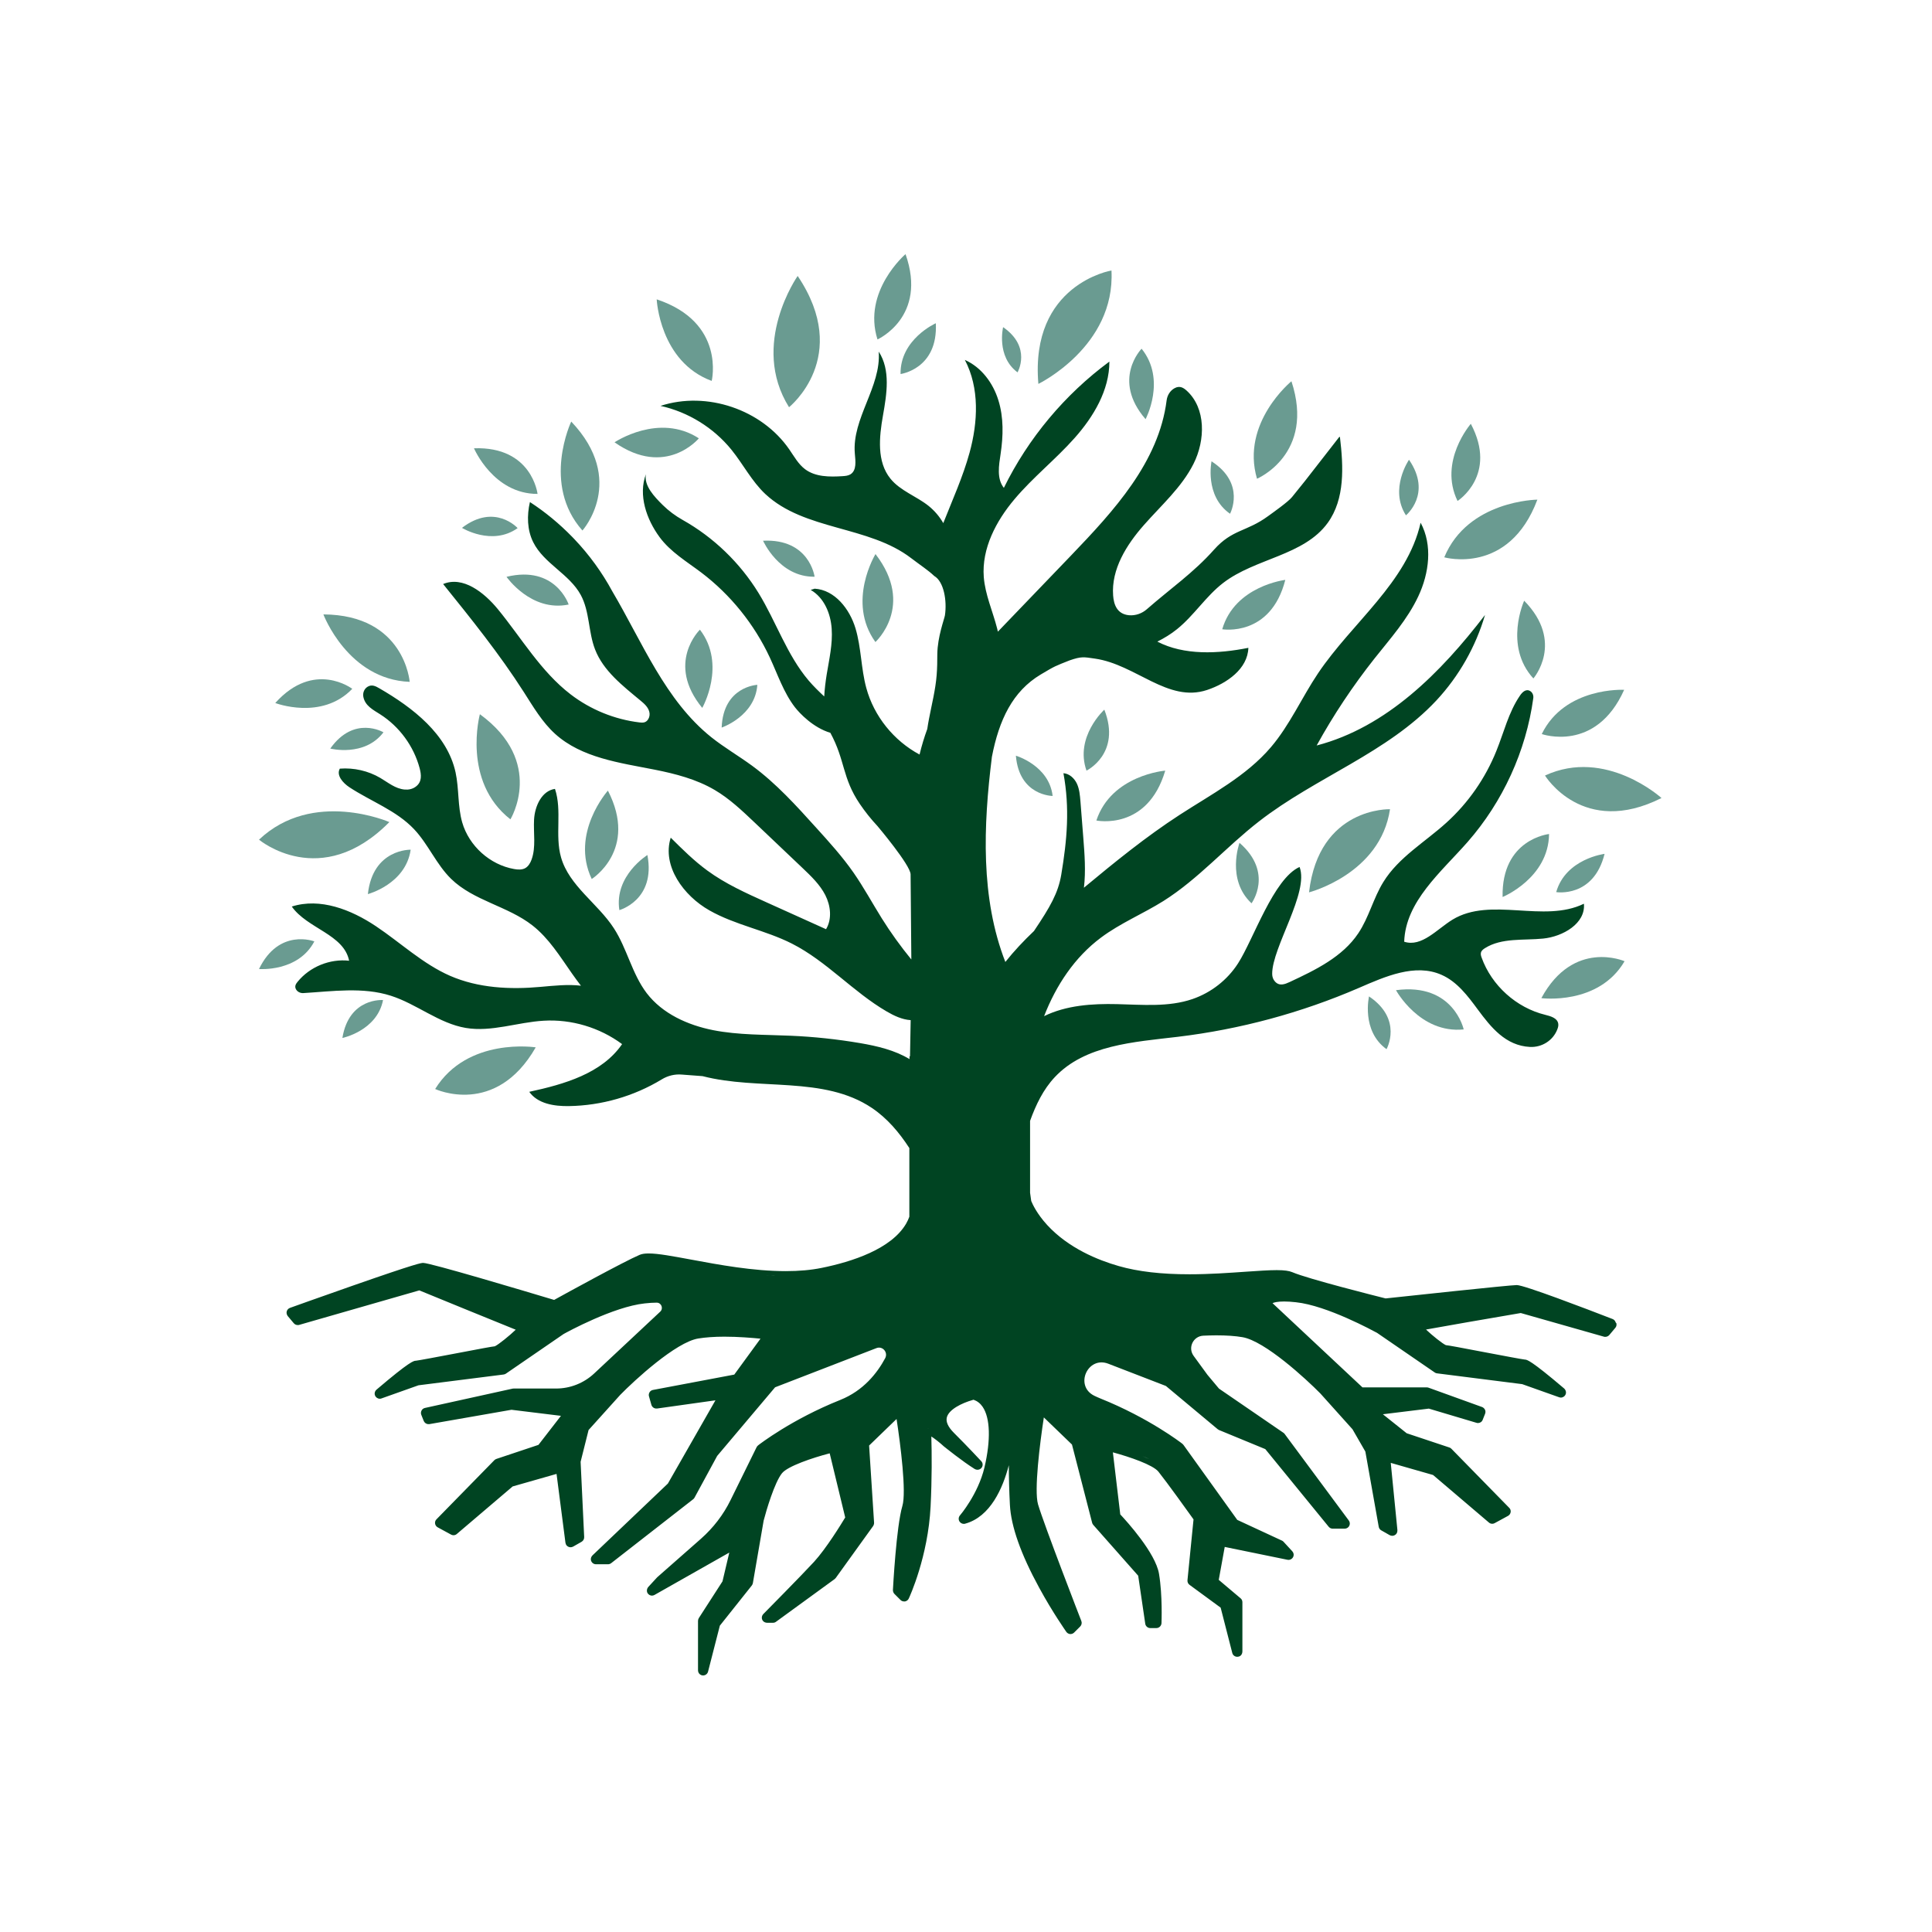<svg width="560" height="560" viewBox="0 0 560 560" fill="none" xmlns="http://www.w3.org/2000/svg">
<g clip-path="url(#clip0_2_57)">
<path d="M468.316 383.33C468.196 382.873 467.859 382.488 467.403 382.319C459.779 379.361 441.789 372.483 439.649 372.483C437.508 372.483 406.388 375.85 401.626 376.355C399.125 375.73 379.043 370.679 374.594 368.755C373.632 368.346 372.237 368.154 370.072 368.154C367.715 368.154 364.661 368.37 361.126 368.611C356.219 368.948 350.688 369.357 344.796 369.357C336.619 369.357 329.909 368.587 324.281 366.976C318.22 365.244 309.707 361.781 303.55 355.095C300.568 351.848 299.293 349.058 298.908 348.12C298.788 347.327 298.692 346.509 298.572 345.715V324.888C300.255 320.246 302.371 315.797 305.738 312.214C314.493 302.882 328.682 302.041 341.381 300.525C359.442 298.361 377.167 293.575 393.858 286.36C401.506 283.041 410.188 279.169 417.835 282.56C422.333 284.532 425.435 288.669 428.345 292.613C432.145 297.736 436.378 303.099 443.473 303.46C446.936 303.628 450.183 301.584 451.409 298.337C451.626 297.784 451.77 297.207 451.65 296.629C451.337 295.066 449.437 294.537 447.898 294.152C439.529 292.108 432.362 285.663 429.452 277.558C429.283 277.101 429.139 276.596 429.259 276.115C429.404 275.537 429.933 275.129 430.438 274.816C435.32 271.762 441.573 272.627 447.297 272.05C453.021 271.473 459.634 267.673 459.105 261.949C447.441 267.649 432.097 259.809 421.01 266.567C416.465 269.357 412.112 274.6 407.013 272.964C407.398 261.276 417.667 252.834 425.387 244.056C435.608 232.392 442.342 217.697 444.435 202.329C444.531 201.56 444.218 200.742 443.569 200.333C442.342 199.539 441.236 200.622 440.563 201.632C437.268 206.442 435.921 212.262 433.733 217.649C430.558 225.562 425.58 232.728 419.254 238.452C413.025 244.104 405.378 248.505 400.976 255.648C398.066 260.338 396.792 265.917 393.713 270.511C389.144 277.365 381.279 281.165 373.8 284.652C372.453 285.278 370.842 285.927 369.567 284.508C369.014 283.907 368.749 283.113 368.749 282.296C368.701 274.6 379.524 258.678 376.686 251.295C369.158 254.662 363.314 272.291 358.865 279.217C355.786 284.027 351.049 287.731 345.637 289.583C338.687 291.964 331.111 291.218 323.752 291.05C316.561 290.881 309.057 291.386 302.636 294.537C306.099 285.614 311.51 277.437 319.134 271.762C324.738 267.577 331.28 264.883 337.196 261.18C347.393 254.758 355.426 245.451 364.95 238.068C381.376 225.297 402.155 218.226 416.344 203.027C422.886 196.004 427.744 187.442 430.438 178.255C417.667 194.898 401.938 210.795 381.64 216.086C386.498 207.26 392.126 198.818 398.379 190.906C402.973 185.109 407.975 179.53 411.101 172.844C414.252 166.158 415.286 158.005 411.775 151.512C407.855 168.852 391.934 180.42 382.025 195.186C377.311 202.209 373.872 210.121 368.389 216.567C361.222 224.984 351.145 230.203 341.886 236.216C332.145 242.541 323.127 249.876 314.18 257.308C314.757 252.474 314.372 247.543 313.988 242.661C313.723 239.198 313.434 235.735 313.17 232.272C313.026 230.54 312.881 228.76 312.16 227.173C311.414 225.586 309.971 224.239 308.24 224.119C310.116 234.268 309.298 243.431 307.614 253.508C306.724 258.823 304.44 262.815 299.702 269.862C296.72 272.7 293.906 275.682 291.405 278.832C284.19 260.314 285.007 239.414 287.509 219.357C289.577 208.678 293.497 200.381 301.674 195.499C305.907 192.974 305.811 193.094 310.043 191.411C313.458 190.232 314.108 190.425 317.403 190.906C329.235 192.613 338.519 203.772 349.87 199.996C355.642 198.072 361.655 193.864 361.847 187.779C353.045 189.535 343.184 189.992 335.464 185.975C337.46 184.965 339.384 183.811 341.164 182.368C346.094 178.4 349.533 172.82 354.536 168.972C363.867 161.781 377.961 161.084 384.863 151.536C389.865 144.609 389.408 135.254 388.398 126.764L388.254 126.572C384.935 130.853 381.592 135.11 378.273 139.39C377.215 140.737 375.556 142.733 374.497 144.08C373.439 145.427 368.87 148.65 367.547 149.612C361.27 154.205 357.205 153.363 351.89 159.328C345.95 166.014 339.192 170.655 332.434 176.572C331.015 177.822 329.139 178.496 327.239 178.327C323.752 177.991 322.838 175.201 322.646 172.628C322.068 165.004 326.518 157.909 331.568 152.185C336.619 146.437 342.511 141.266 345.95 134.436C349.389 127.606 349.606 118.323 343.93 113.2C343.04 112.406 341.958 111.685 340.443 112.527C339.168 113.224 338.35 114.571 338.158 116.014C335.897 133.955 322.862 148.072 310.428 161.035C303.357 168.395 296.311 175.754 289.24 183.089C289.168 182.777 289.096 182.464 289.024 182.151C287.749 177.173 285.56 172.387 285.152 167.264C284.526 158.991 288.711 151.031 294.05 144.705C299.389 138.356 305.979 133.161 311.486 126.957C316.994 120.752 321.563 113.104 321.563 104.807C308.648 114.33 298.042 127.005 290.972 141.411C288.855 138.741 289.529 134.917 290.034 131.55C290.803 126.379 290.948 121.016 289.384 116.014C287.845 111.011 284.454 106.442 279.668 104.326C283.949 112.454 283.468 122.339 281.039 131.189C279.115 138.212 276.085 144.85 273.415 151.632C272.333 149.732 270.89 148.048 269.206 146.678C265.647 143.816 260.981 142.3 258.095 138.741C254.103 133.811 254.825 126.692 255.931 120.439C257.037 114.186 258.168 107.236 254.704 101.921C255.45 112.118 246.888 121.305 247.778 131.478C247.97 133.642 248.355 136.336 246.503 137.49C245.83 137.899 244.988 137.971 244.194 138.02C240.443 138.26 236.354 138.26 233.348 135.999C231.4 134.532 230.197 132.32 228.802 130.3C220.818 118.683 204.849 113.272 191.453 117.649C199.437 119.405 206.797 123.95 211.967 130.3C215.383 134.508 217.884 139.487 221.828 143.19C233.228 153.844 251.77 152.305 264.132 161.805C266.681 163.753 269.086 165.316 270.794 166.952C273.584 168.563 274.522 174.119 273.896 178.351C273.728 179.41 271.756 184.532 271.684 189.559C271.684 191.627 271.66 193.695 271.491 195.716C271.155 199.972 270.072 204.157 269.279 208.342C269.086 209.328 268.918 210.314 268.774 211.3C267.884 213.729 267.138 216.206 266.537 218.707C259.081 214.715 253.309 207.596 251.097 199.395C249.558 193.743 249.654 187.731 247.97 182.127C246.287 176.524 241.982 170.992 236.138 170.631L234.983 170.992C238.855 173.205 240.779 177.822 241.068 182.248C241.381 186.673 240.346 191.074 239.625 195.475C239.288 197.591 239.024 199.732 238.903 201.872C237.34 200.405 235.801 198.914 234.406 197.279C228.081 189.823 224.979 180.227 219.88 171.906C214.493 163.128 206.845 155.744 197.85 150.694C195.758 149.515 193.81 148.072 192.102 146.389C189.673 143.984 186.595 140.785 187.22 137.442C184.959 143.503 187.364 150.502 191.188 155.696C194.339 159.977 199.053 162.767 203.285 165.966C211.751 172.387 218.629 180.925 223.127 190.569C225.411 195.475 227.119 200.718 230.414 204.999C231.737 206.706 235.681 210.915 240.683 212.406C245.036 220.439 244.074 225.417 249.197 232.993C250.736 235.254 252.444 237.418 254.32 239.414C254.32 239.414 263.915 250.766 263.94 253.436C264.012 261.661 264.084 269.886 264.156 278.111C261.054 274.311 258.168 270.319 255.57 266.158C252.828 261.757 250.351 257.187 247.393 252.93C244.17 248.313 240.395 244.128 236.619 239.968C230.823 233.546 224.979 227.077 218.004 221.954C214.132 219.116 209.947 216.687 206.195 213.705C192.824 203.027 186.234 186.24 177.48 171.401C174.498 165.894 170.794 160.795 166.465 156.249C166.248 156.033 166.056 155.817 165.84 155.6C162.136 151.8 158.047 148.409 153.598 145.523C152.708 149.395 152.78 153.604 154.56 157.163C157.639 163.344 165.046 166.375 168.341 172.459C170.938 177.269 170.505 183.137 172.477 188.236C174.882 194.465 180.486 198.77 185.633 203.051C186.715 203.941 187.845 204.927 188.206 206.322C188.398 207.067 188.278 207.885 187.845 208.534C187.172 209.568 186.234 209.496 185.368 209.4C178.153 208.534 171.179 205.696 165.407 201.271C156.773 194.657 151.169 184.941 144.267 176.524C140.298 171.714 134.19 166.88 128.442 169.285C136.619 179.434 144.796 189.583 151.818 200.574C154.56 204.855 157.158 209.328 160.933 212.743C168.605 219.669 179.596 221.088 189.721 223.084C195.782 224.287 201.842 225.85 207.157 228.977C211.462 231.502 215.118 234.989 218.75 238.428C223.367 242.805 227.985 247.207 232.602 251.584C235.104 253.965 237.653 256.394 239.216 259.448C240.779 262.526 241.212 266.398 239.433 269.333C233.685 266.735 227.913 264.138 222.165 261.54C216.248 258.871 210.26 256.177 205.017 252.329C201.169 249.515 197.778 246.148 194.411 242.805C191.838 251.031 198.139 259.64 205.618 263.873C213.098 268.13 221.876 269.621 229.548 273.517C239.601 278.616 247.249 287.49 256.989 293.166C259.13 294.417 261.462 295.523 263.94 295.691C263.94 295.691 263.94 295.691 263.964 295.691C263.891 299.179 263.819 302.69 263.771 306.177H263.627V306.995C259.442 304.422 254.247 303.195 249.317 302.353C242.655 301.223 235.945 300.501 229.211 300.213C221.684 299.876 214.108 300.044 206.725 298.601C199.341 297.134 192.006 293.84 187.436 287.851C183.18 282.247 181.761 274.96 177.937 269.068C173.247 261.829 164.974 256.778 162.617 248.505C160.789 242.084 162.978 234.989 160.861 228.664C157.013 229.217 155.017 233.666 154.801 237.563C154.584 241.459 155.402 245.499 154.079 249.155C153.718 250.141 153.165 251.103 152.251 251.632C151.289 252.161 150.111 252.089 149.029 251.896C142.03 250.67 135.945 245.21 133.973 238.38C132.627 233.69 133.083 228.64 132.049 223.878C129.644 212.839 119.712 205.143 109.923 199.491C108.889 198.89 107.759 198.289 106.508 199.083C105.522 199.708 105.089 200.91 105.33 202.041C105.859 204.614 108.192 205.768 110.188 207.043C115.767 210.602 119.928 216.278 121.636 222.676C122.117 224.527 122.405 226.644 120.481 228.039C119.567 228.712 118.437 228.953 117.307 228.856C114.565 228.616 112.497 226.812 110.236 225.489C106.725 223.421 102.564 222.483 98.5 222.796C97.417 224.744 99.413 226.956 101.265 228.183C107.518 232.296 114.902 234.917 120.024 240.352C124.137 244.705 126.47 250.55 130.751 254.734C137.268 261.107 147.177 262.623 154.344 268.25C159.106 271.978 162.328 277.245 165.791 282.175C166.633 283.378 167.499 284.556 168.389 285.711C164.637 285.254 160.525 285.711 156.725 286.047C147.85 286.865 138.639 286.408 130.462 282.849C122.55 279.385 116.152 273.277 108.961 268.467C101.77 263.657 92.8 260.145 84.575 262.767C89.072 269.164 99.678 270.824 101.193 278.472C95.614 277.846 89.793 280.227 86.258 284.58C85.777 285.157 85.32 285.855 85.777 286.721C86.186 287.49 87.052 287.899 87.918 287.851C96.383 287.346 105.185 286.023 113.29 288.621C120.818 291.026 127.215 296.629 135.007 297.952C142.487 299.203 150.015 296.293 157.59 295.86C165.647 295.379 173.824 297.832 180.318 302.642C174.449 311.18 163.507 314.282 153.406 316.471C155.859 319.934 160.645 320.679 164.902 320.607C174.353 320.463 183.733 317.769 191.814 312.863C193.545 311.805 195.565 311.3 197.586 311.468L203.646 311.925C219.928 316.158 238.759 311.757 252.708 321.136C257.181 324.143 260.645 328.255 263.579 332.776V352.666C263.338 353.315 263.05 353.989 262.641 354.686C258.336 362.045 246.96 365.725 238.158 367.505C235.104 368.13 231.616 368.443 227.768 368.443C218.293 368.443 208.336 366.591 200.327 365.1C194.988 364.114 190.779 363.32 188.038 363.32C186.907 363.32 186.066 363.44 185.392 363.729C180.871 365.653 163.964 374.936 160.621 376.788C151.482 374.046 124.762 366.062 122.67 366.062C122.117 366.062 121.107 366.062 102.324 372.627C93.16 375.826 84.118 379.073 84.046 379.097C83.589 379.265 83.252 379.626 83.108 380.107C82.987 380.564 83.108 381.069 83.396 381.454L85.152 383.546C85.44 383.883 85.849 384.075 86.306 384.075C86.451 384.075 86.571 384.075 86.715 384.027L121.539 374.022C125.46 375.634 143.665 383.089 149.486 385.422C147.802 387.057 144.459 389.775 143.425 390.232C142.511 390.328 139.625 390.857 131.833 392.348C127.143 393.238 121.299 394.344 120.529 394.417C119.928 394.417 118.774 394.585 109.178 402.762C108.673 403.171 108.456 403.868 108.697 404.47C108.937 405.071 109.49 405.432 110.092 405.432C110.26 405.432 110.428 405.407 110.597 405.335L121.299 401.535L145.974 398.409C146.215 398.385 146.431 398.289 146.624 398.168L163.362 386.673C164.348 386.119 177.792 378.76 186.883 377.798C188.158 377.654 189.312 377.582 190.298 377.582H190.347C191.717 377.582 192.367 379.265 191.357 380.203L172.237 398.096C169.231 400.91 165.286 402.473 161.174 402.473H148.908C148.908 402.473 148.692 402.473 148.596 402.497L123.175 408.101C122.742 408.197 122.381 408.462 122.189 408.847C121.996 409.231 121.948 409.688 122.117 410.097L122.814 411.853C123.055 412.43 123.584 412.791 124.185 412.791C124.281 412.791 124.353 412.791 124.45 412.791L148.259 408.63L162.593 410.386L156.075 418.803L143.906 422.868C143.69 422.94 143.473 423.06 143.305 423.229L126.518 440.376C126.181 440.713 126.037 441.17 126.109 441.627C126.181 442.084 126.47 442.493 126.879 442.709L130.727 444.801C130.943 444.922 131.184 444.994 131.448 444.994C131.785 444.994 132.146 444.874 132.41 444.633L148.596 430.852L161.318 427.221L163.892 447.134C163.94 447.447 164.06 447.76 164.276 448C164.589 448.313 164.974 448.481 165.383 448.481C165.647 448.481 165.888 448.409 166.128 448.289L168.581 446.894C169.062 446.605 169.351 446.1 169.327 445.523L168.293 423.71L170.601 414.498L179.789 404.301C183.901 400.092 195.902 389.029 202.396 387.971C204.464 387.635 207.037 387.442 209.971 387.442C214.012 387.442 217.956 387.779 220.433 388.019L212.833 398.433L189.264 402.882C188.855 402.954 188.495 403.195 188.278 403.556C188.062 403.916 187.99 404.349 188.11 404.734L188.807 407.187C189 407.837 189.577 408.269 190.226 408.269C190.298 408.269 190.371 408.269 190.443 408.269L207.374 405.888L193.593 430.011L171.78 450.79C171.395 451.151 171.179 451.68 171.275 452.185C171.419 452.906 172.044 453.411 172.742 453.411H176.229C176.566 453.411 176.879 453.291 177.143 453.099L200.929 434.556C201.097 434.436 201.217 434.267 201.313 434.099L207.879 422.002L224.666 402.113L254.031 390.761C255.811 390.064 257.47 391.964 256.58 393.671C254.271 397.976 250.279 403.099 243.521 405.792C229.5 411.396 220.12 418.635 219.736 418.948C219.567 419.092 219.423 419.26 219.303 419.477L211.775 434.773C209.683 439.053 206.749 442.853 203.189 446.004L190.539 457.139L190.419 457.259L187.942 459.953C187.485 460.458 187.364 461.203 187.701 461.781C187.99 462.238 188.471 462.502 188.976 462.502C189.216 462.502 189.481 462.43 189.697 462.31L211.39 450.02L209.418 458.366L202.564 468.996C202.42 469.236 202.323 469.525 202.323 469.813V484.099C202.323 484.532 202.468 484.941 202.78 485.229C203.093 485.518 203.454 485.638 203.79 485.638C204.464 485.638 205.065 485.181 205.233 484.532L208.649 471.208L217.908 459.568C218.052 459.376 218.172 459.135 218.22 458.895L221.347 440.761C222.117 437.779 224.522 429.674 226.662 427.028C228.297 424.984 235.488 422.555 240.491 421.256L244.988 439.847C243.81 441.795 239.505 448.818 235.945 452.714C232.338 456.634 221.347 467.745 221.251 467.841C220.722 468.394 220.65 469.284 221.203 469.886C221.491 470.198 221.924 470.367 222.357 470.367H224.065C224.377 470.367 224.69 470.27 224.93 470.078L241.91 457.716C242.03 457.62 242.15 457.5 242.246 457.38L253.069 442.348C253.261 442.06 253.358 441.723 253.358 441.386L251.915 418.996L259.875 411.3C261.029 418.827 262.761 432.488 261.559 436.504C259.779 442.541 258.865 460.121 258.817 460.867C258.817 461.276 258.961 461.709 259.25 461.997L261.005 463.753C261.294 464.041 261.655 464.186 262.064 464.186C262.16 464.186 262.232 464.186 262.328 464.186C262.809 464.089 263.218 463.777 263.41 463.344C263.651 462.863 269.014 451.151 269.736 436.672C270.144 428.495 270.096 421.329 269.952 416.374C270.962 417.024 272.381 418.13 273.656 419.308C273.656 419.308 273.704 419.356 273.728 419.356C273.944 419.525 278.971 423.589 282.53 425.802C282.771 425.946 283.035 426.018 283.324 426.018C283.757 426.018 284.19 425.826 284.478 425.489C284.959 424.912 284.935 424.07 284.43 423.541C284.382 423.493 280.414 419.212 276.518 415.34C274.81 413.633 274.113 412.117 274.449 410.819C275.051 408.51 278.826 406.682 281.857 405.816C281.977 405.792 282.073 405.744 282.193 405.72C283.276 406.105 284.142 406.778 284.815 407.764C287.028 410.987 287.22 417.408 285.344 425.369C283.492 433.113 278.297 439.198 278.249 439.246C277.816 439.751 277.768 440.448 278.105 441.001C278.394 441.434 278.851 441.699 279.356 441.699C279.476 441.699 279.62 441.699 279.74 441.651C287.076 439.655 290.683 431.333 292.415 424.696C292.415 428.159 292.511 432.055 292.727 436.191C293.04 442.372 295.878 450.453 301.217 460.217C305.137 467.432 308.937 472.772 309.081 473.012C309.346 473.373 309.731 473.589 310.164 473.637C310.212 473.637 310.236 473.637 310.284 473.637C310.669 473.637 311.053 473.493 311.342 473.204L313.098 471.449C313.507 471.04 313.651 470.415 313.434 469.861C313.314 469.573 302.588 441.867 300.88 436.047C299.702 432.007 301.409 418.37 302.564 410.843L310.717 418.707L316.561 441.386C316.609 441.603 316.729 441.819 316.898 442.012L329.909 456.73L331.953 470.631C332.049 471.353 332.674 471.906 333.42 471.906H335.176C335.969 471.906 336.619 471.28 336.667 470.487C336.667 470.174 337.003 462.55 335.945 456.177C334.935 450.116 326.566 440.929 324.714 438.957L322.573 420.968C327.528 422.315 334.19 424.599 335.777 426.571C338.206 429.602 344.459 438.308 345.95 440.4L344.194 458.029C344.146 458.558 344.363 459.063 344.796 459.376L353.814 465.989L357.181 479.121C357.35 479.794 357.951 480.227 358.624 480.227C358.817 480.227 359.033 480.179 359.25 480.107C359.803 479.866 360.115 479.289 360.115 478.688V464.402C360.115 463.969 359.923 463.536 359.586 463.272L353.261 457.933L354.993 448.385L373.199 452.113C373.199 452.113 373.391 452.137 373.487 452.137C374.137 452.137 374.738 451.704 374.93 451.03C375.075 450.525 374.906 449.996 374.545 449.611L372.044 446.894C371.924 446.749 371.756 446.629 371.587 446.557L358.624 440.545L343.04 418.827C343.04 418.827 342.848 418.611 342.751 418.515C342.367 418.202 332.987 410.987 318.966 405.359C318.341 405.095 317.715 404.83 317.138 404.542C311.39 401.656 315.262 392.974 321.251 395.282L337.941 401.728L352.949 414.258C352.949 414.258 353.189 414.426 353.333 414.498L366.753 420.03L385.127 442.541C385.416 442.877 385.825 443.094 386.282 443.094H389.697C390.154 443.094 390.587 442.925 390.875 442.589C391.356 442.036 391.356 441.266 390.948 440.713L372.357 415.629C372.261 415.484 372.14 415.388 371.996 415.292L353.333 402.497L349.99 398.505L345.974 392.998C344.242 390.617 345.854 387.298 348.788 387.154C349.99 387.105 351.265 387.057 352.54 387.057C355.498 387.057 358.047 387.226 360.115 387.586C366.609 388.669 378.61 399.732 382.722 403.916L392.03 414.282L395.758 420.751L399.63 442.541C399.702 442.974 399.966 443.358 400.351 443.575L402.804 444.97C403.045 445.09 403.285 445.162 403.55 445.162C403.959 445.162 404.343 444.994 404.656 444.681C404.969 444.368 405.065 443.887 405.041 443.455L403.117 424.022L415.382 427.533L431.568 441.314C431.833 441.555 432.193 441.675 432.53 441.675C432.771 441.675 433.011 441.627 433.251 441.482L437.1 439.39C437.508 439.174 437.797 438.765 437.869 438.308C437.941 437.851 437.797 437.37 437.46 437.057L420.673 419.91C420.505 419.741 420.313 419.621 420.072 419.549L407.734 415.436L400.832 409.929L414.156 408.293L427.96 412.406C428.105 412.454 428.249 412.478 428.393 412.478C428.995 412.478 429.548 412.117 429.764 411.54L430.462 409.785C430.606 409.4 430.606 408.991 430.438 408.63C430.269 408.269 429.957 407.981 429.596 407.837L414.084 402.233C413.915 402.185 413.747 402.137 413.579 402.137H394.916L368.846 377.726C369.303 377.509 370.265 377.245 372.213 377.245C373.199 377.245 374.353 377.317 375.628 377.461C384.695 378.423 398.139 385.807 399.149 386.336L415.887 397.832C416.08 397.976 416.296 398.048 416.537 398.072L441.212 401.199L451.914 404.999C452.083 405.047 452.251 405.095 452.419 405.095C453.021 405.095 453.574 404.734 453.814 404.133C454.055 403.532 453.814 402.834 453.333 402.425C443.713 394.248 442.583 394.08 441.982 394.08C441.212 394.008 435.368 392.901 430.678 392.012C422.886 390.521 420.024 389.991 419.086 389.895C418.1 389.462 415.07 387.033 413.338 385.374C418.437 384.436 431.496 382.175 440.803 380.588L464.901 387.442C465.046 387.49 465.166 387.49 465.31 387.49C465.743 387.49 466.176 387.298 466.465 386.961L468.22 384.869C468.533 384.508 468.629 384.003 468.509 383.546L468.316 383.33ZM366.898 377.413C366.898 377.413 366.898 377.413 366.898 377.389C366.898 377.389 366.898 377.389 366.898 377.413ZM367.21 376.788C367.21 376.788 367.21 376.788 367.21 376.812C367.21 376.812 367.21 376.812 367.21 376.788ZM367.018 377.053C367.018 377.053 367.018 377.053 367.018 377.077C367.018 377.077 367.018 377.077 367.018 377.053ZM366.97 377.173C366.97 377.173 366.97 377.173 366.97 377.197C366.97 377.197 366.97 377.197 366.97 377.173ZM366.922 377.269C366.922 377.269 366.922 377.269 366.922 377.293C366.922 377.293 366.922 377.293 366.922 377.269ZM367.33 376.668C367.33 376.668 367.306 376.692 367.282 376.716C367.282 376.716 367.306 376.692 367.33 376.668ZM371.924 375.561C371.924 375.561 371.78 375.561 371.684 375.561C371.756 375.561 371.828 375.561 371.924 375.561ZM371.828 369.741C371.828 369.741 371.924 369.741 371.996 369.741C371.948 369.741 371.9 369.741 371.828 369.741ZM374.425 375.658C374.233 375.658 374.016 375.634 373.824 375.61C374.016 375.61 374.209 375.634 374.425 375.658ZM372.694 375.585C372.549 375.585 372.381 375.585 372.237 375.585C372.381 375.585 372.525 375.585 372.694 375.585ZM372.333 369.765C372.333 369.765 372.405 369.765 372.453 369.765C372.405 369.765 372.381 369.765 372.333 369.765ZM372.886 369.838C372.886 369.838 372.934 369.838 372.958 369.838C372.934 369.838 372.91 369.838 372.886 369.838ZM373.271 369.91C373.271 369.91 373.343 369.91 373.391 369.934C373.343 369.934 373.319 369.934 373.271 369.91ZM373.632 370.006C373.632 370.006 373.704 370.006 373.728 370.03C373.704 370.03 373.656 370.03 373.632 370.006ZM371.443 369.717C371.443 369.717 371.347 369.717 371.323 369.717C371.371 369.717 371.419 369.717 371.443 369.717ZM370.746 369.693C370.746 369.693 370.673 369.693 370.625 369.693C370.673 369.693 370.697 369.693 370.746 369.693ZM370.168 369.669C370.168 369.669 370.072 369.669 370.024 369.669C370.024 369.669 370.072 369.669 370.096 369.669C370.12 369.669 370.144 369.669 370.168 369.669ZM371.347 375.585C371.347 375.585 371.203 375.585 371.13 375.585C371.203 375.585 371.275 375.585 371.347 375.585ZM370.794 375.61C370.794 375.61 370.697 375.61 370.625 375.61C370.673 375.61 370.722 375.61 370.794 375.61ZM369.735 375.73C369.735 375.73 369.663 375.73 369.615 375.73C369.663 375.73 369.687 375.73 369.735 375.73ZM369.327 375.802C369.327 375.802 369.23 375.802 369.206 375.826C369.254 375.826 369.303 375.826 369.327 375.802ZM368.966 375.874C368.966 375.874 368.894 375.874 368.846 375.898C368.894 375.898 368.918 375.898 368.966 375.874ZM368.653 375.97C368.653 375.97 368.581 375.97 368.557 375.994C368.581 375.994 368.629 375.994 368.653 375.97ZM368.341 376.066C368.341 376.066 368.292 376.066 368.268 376.091C368.268 376.091 368.317 376.091 368.341 376.066ZM367.811 376.307C367.811 376.307 367.787 376.307 367.763 376.331C367.763 376.331 367.787 376.331 367.811 376.307ZM367.619 376.427C367.619 376.427 367.595 376.451 367.571 376.475C367.571 376.475 367.595 376.451 367.619 376.427ZM367.475 376.547C367.475 376.547 367.451 376.572 367.427 376.596C367.427 376.596 367.451 376.572 367.475 376.547ZM367.763 369.741C367.763 369.741 367.86 369.741 367.908 369.741C367.86 369.741 367.811 369.741 367.763 369.741ZM368.942 369.693C368.942 369.693 369.038 369.693 369.086 369.693C369.038 369.693 368.99 369.693 368.942 369.693ZM366.657 369.789C366.657 369.789 366.561 369.789 366.513 369.789C366.561 369.789 366.609 369.789 366.657 369.789ZM273.175 416.783C273.054 416.687 272.934 416.591 272.79 416.47C272.91 416.567 273.054 416.687 273.175 416.783ZM272.718 416.398C272.598 416.302 272.453 416.182 272.309 416.086C272.453 416.182 272.573 416.302 272.718 416.398ZM271.804 415.701C271.66 415.605 271.515 415.484 271.395 415.388C271.539 415.484 271.684 415.581 271.804 415.701ZM270.818 415.003C270.698 414.907 270.553 414.835 270.433 414.763C270.553 414.835 270.698 414.931 270.818 415.003ZM270.361 414.715C270.241 414.643 270.096 414.571 269.976 414.498C270.096 414.571 270.217 414.643 270.361 414.715ZM268.437 414.426C268.437 414.426 268.485 414.33 268.509 414.282C268.485 414.33 268.461 414.354 268.437 414.426ZM268.461 417.601C268.461 416.543 268.413 415.581 268.389 414.739C268.389 414.643 268.389 414.571 268.389 414.498C268.389 414.571 268.365 414.643 268.389 414.739C268.413 415.581 268.437 416.543 268.461 417.601ZM269.158 414.162C269.158 414.162 268.966 414.138 268.894 414.114C268.966 414.114 269.062 414.114 269.158 414.162ZM268.846 414.138C268.846 414.138 268.75 414.138 268.701 414.162C268.75 414.162 268.798 414.162 268.846 414.138ZM268.653 414.162C268.653 414.162 268.557 414.21 268.509 414.258C268.557 414.21 268.581 414.186 268.653 414.162ZM263.218 426.836C263.218 427.052 263.242 427.293 263.266 427.509C263.266 427.293 263.242 427.052 263.218 426.836ZM263.386 429.746C263.386 429.746 263.386 429.77 263.386 429.794C263.386 429.794 263.386 429.77 263.386 429.746ZM262.521 419.669C262.521 419.669 262.521 419.573 262.521 419.525C262.521 419.573 262.521 419.621 262.521 419.669ZM293.593 413.56C293.593 413.56 293.545 413.609 293.497 413.657C293.521 413.633 293.569 413.584 293.593 413.56ZM293.978 414.065C293.978 414.065 293.978 414.017 293.978 413.993C293.978 413.993 293.978 414.041 293.978 414.065ZM293.882 413.512C293.882 413.512 293.882 413.512 293.882 413.536C293.882 413.536 293.882 413.536 293.882 413.512ZM293.93 413.584C293.93 413.584 293.93 413.609 293.93 413.633C293.93 413.633 293.93 413.609 293.93 413.584ZM293.954 413.681C293.954 413.681 293.954 413.705 293.954 413.729C293.954 413.729 293.954 413.705 293.954 413.681ZM293.978 413.825C293.978 413.825 293.978 413.873 293.978 413.897C293.978 413.897 293.978 413.849 293.978 413.825ZM293.786 413.44C293.786 413.44 293.737 413.44 293.713 413.44C293.737 413.44 293.762 413.44 293.786 413.44ZM293.689 413.488C293.689 413.488 293.641 413.512 293.617 413.536C293.641 413.536 293.665 413.488 293.689 413.488ZM238.471 368.9C238.086 368.972 237.725 369.044 237.34 369.116C237.725 369.044 238.11 368.972 238.471 368.9ZM209.875 385.855C209.25 385.855 208.6 385.855 207.975 385.879C208.6 385.879 209.25 385.855 209.875 385.855ZM190.683 376.042C190.683 376.042 190.539 376.042 190.443 376.042C190.515 376.042 190.587 376.042 190.683 376.042ZM195.469 377.87C195.469 377.87 195.469 377.87 195.469 377.894C195.469 377.894 195.469 377.894 195.469 377.87ZM195.445 377.798C195.445 377.798 195.445 377.798 195.445 377.774C195.445 377.774 195.445 377.774 195.445 377.798ZM195.421 377.678C195.421 377.678 195.421 377.678 195.421 377.654C195.421 377.654 195.421 377.654 195.421 377.678ZM195.373 377.558C195.373 377.558 195.373 377.558 195.373 377.534C195.373 377.534 195.373 377.534 195.373 377.558ZM195.181 377.293C195.181 377.293 195.181 377.293 195.157 377.269C195.157 377.269 195.157 377.269 195.181 377.293ZM195.084 377.173C195.084 377.173 195.06 377.149 195.036 377.125C195.036 377.125 195.06 377.149 195.084 377.173ZM193.762 365.388C193.762 365.388 193.858 365.388 193.906 365.412C193.858 365.412 193.81 365.412 193.762 365.388ZM194.964 377.053C194.964 377.053 194.94 377.028 194.916 377.004C194.916 377.004 194.94 377.028 194.964 377.053ZM194.796 376.932C194.796 376.932 194.748 376.908 194.748 376.884C194.748 376.884 194.796 376.908 194.796 376.932ZM194.603 376.812C194.603 376.812 194.579 376.812 194.555 376.788C194.555 376.788 194.579 376.788 194.603 376.812ZM194.098 376.572C194.098 376.572 194.05 376.572 194.026 376.547C194.05 376.547 194.074 376.547 194.098 376.572ZM193.834 376.475C193.834 376.475 193.762 376.475 193.714 376.451C193.762 376.451 193.786 376.451 193.834 376.475ZM193.521 376.379C193.521 376.379 193.449 376.379 193.401 376.355C193.449 376.355 193.497 376.355 193.521 376.379ZM193.184 376.307C193.184 376.307 193.088 376.307 193.04 376.283C193.088 376.283 193.136 376.283 193.184 376.307ZM192.776 376.211C192.776 376.211 192.679 376.211 192.655 376.211C192.703 376.211 192.752 376.211 192.776 376.211ZM191.741 376.091C191.741 376.091 191.621 376.091 191.573 376.091C191.621 376.091 191.693 376.091 191.741 376.091ZM191.236 376.066C191.236 376.066 191.092 376.066 191.02 376.066C191.092 376.066 191.164 376.066 191.236 376.066ZM191.02 364.979C191.02 364.979 191.02 364.979 191.044 364.979C191.044 364.979 191.044 364.979 191.02 364.979ZM191.838 365.1C191.838 365.1 191.934 365.1 192.006 365.1C191.958 365.1 191.91 365.1 191.838 365.1ZM235.801 369.357C235.416 369.405 235.031 369.453 234.623 369.501C235.007 369.453 235.416 369.405 235.801 369.357ZM234.43 369.525C234.093 369.573 233.757 369.597 233.42 369.621C233.757 369.597 234.093 369.549 234.43 369.525ZM233.083 369.669C232.771 369.693 232.434 369.717 232.097 369.741C232.434 369.741 232.747 369.693 233.083 369.669ZM231.857 369.741C231.448 369.765 231.039 369.789 230.63 369.813C231.039 369.813 231.448 369.765 231.857 369.741ZM230.342 369.813C230.029 369.813 229.692 369.813 229.38 369.838C229.692 369.838 230.029 369.838 230.342 369.813ZM229.019 369.862C228.658 369.862 228.297 369.862 227.913 369.862C228.273 369.862 228.634 369.862 229.019 369.862ZM227.768 369.862C227.335 369.862 226.903 369.862 226.446 369.862C226.878 369.862 227.311 369.862 227.768 369.862ZM226.109 369.862C225.724 369.862 225.363 369.862 224.979 369.838C225.363 369.838 225.724 369.838 226.109 369.862ZM224.762 369.813C224.329 369.813 223.896 369.765 223.439 369.741C223.872 369.741 224.305 369.789 224.762 369.813ZM223.103 369.741C222.742 369.741 222.381 369.693 221.996 369.669C222.357 369.693 222.718 369.717 223.103 369.741ZM202.997 367.048C202.684 367 202.372 366.927 202.083 366.879C202.396 366.927 202.708 367 202.997 367.048ZM188.158 364.763C188.158 364.763 188.086 364.763 188.038 364.763C188.038 364.763 188.038 364.763 188.062 364.763C188.086 364.763 188.11 364.763 188.158 364.763ZM195.974 365.773C195.974 365.773 195.902 365.773 195.878 365.773C195.902 365.773 195.926 365.773 195.974 365.773ZM190.274 364.907C190.274 364.907 190.178 364.907 190.106 364.907C190.154 364.907 190.202 364.907 190.274 364.907ZM189.505 364.835C189.505 364.835 189.433 364.835 189.409 364.835C189.433 364.835 189.481 364.835 189.505 364.835ZM188.783 364.787C188.783 364.787 188.687 364.787 188.639 364.787C188.687 364.787 188.735 364.787 188.783 364.787ZM187.485 364.787C187.485 364.787 187.412 364.787 187.364 364.787C187.412 364.787 187.436 364.787 187.485 364.787ZM186.931 364.835C186.931 364.835 186.883 364.835 186.859 364.835C186.859 364.835 186.907 364.835 186.931 364.835ZM186.474 364.931C186.474 364.931 186.402 364.931 186.378 364.931C186.402 364.931 186.426 364.931 186.474 364.931ZM151.554 384.58C151.554 384.58 151.698 384.628 151.722 384.652C151.698 384.652 151.626 384.628 151.554 384.58ZM123.56 373.18C123.752 373.253 123.969 373.349 124.161 373.421C123.944 373.325 123.728 373.253 123.56 373.18ZM128.658 375.273C128.971 375.393 129.284 375.537 129.62 375.658C129.284 375.513 128.971 375.393 128.658 375.273ZM130.438 375.994C130.751 376.115 131.039 376.235 131.352 376.379C131.039 376.259 130.727 376.139 130.438 375.994ZM140.707 380.179C141.068 380.323 141.429 380.468 141.766 380.612C141.405 380.468 141.068 380.323 140.707 380.179ZM147.129 382.8C147.465 382.945 147.802 383.065 148.115 383.209C147.802 383.089 147.465 382.945 147.129 382.8ZM165.575 383.762C165.984 383.546 166.441 383.33 166.898 383.089C166.417 383.33 165.984 383.546 165.575 383.762ZM190.13 376.042C189.986 376.042 189.841 376.042 189.673 376.042C189.817 376.042 189.986 376.042 190.13 376.042ZM188.543 376.091C188.35 376.091 188.158 376.115 187.942 376.139C188.134 376.139 188.35 376.115 188.543 376.091ZM202.107 386.408C202.396 386.36 202.684 386.312 202.973 386.288C202.684 386.336 202.396 386.36 202.107 386.408ZM207.687 385.903C207.47 385.903 207.254 385.903 207.037 385.927C207.254 385.927 207.47 385.927 207.687 385.903ZM206.676 385.927C206.484 385.927 206.292 385.927 206.099 385.951C206.292 385.951 206.484 385.951 206.676 385.927ZM205.714 385.999C205.522 385.999 205.33 386.023 205.161 386.047C205.354 386.047 205.546 386.023 205.714 385.999ZM204.777 386.071C204.584 386.071 204.392 386.095 204.223 386.119C204.416 386.119 204.584 386.071 204.777 386.071ZM203.863 386.167C203.67 386.167 203.454 386.216 203.261 386.24C203.454 386.216 203.646 386.192 203.863 386.167ZM210.645 385.855C210.645 385.855 210.765 385.855 210.837 385.855C210.765 385.855 210.717 385.855 210.645 385.855ZM211.438 385.879C211.438 385.879 211.583 385.879 211.655 385.879C211.583 385.879 211.511 385.879 211.438 385.879ZM213.194 385.927C213.194 385.927 213.338 385.927 213.41 385.927C213.338 385.927 213.266 385.927 213.194 385.927ZM214.012 385.951C214.012 385.951 214.132 385.951 214.204 385.951C214.132 385.951 214.084 385.951 214.012 385.951ZM214.902 385.999C214.902 385.999 215.022 385.999 215.07 385.999C215.022 385.999 214.95 385.999 214.902 385.999ZM215.647 386.047C215.647 386.047 215.791 386.047 215.84 386.047C215.767 386.047 215.695 386.047 215.647 386.047ZM217.186 386.143C217.186 386.143 217.307 386.143 217.379 386.143C217.307 386.143 217.258 386.143 217.186 386.143ZM217.908 386.192C217.908 386.192 218.004 386.192 218.028 386.192C217.98 386.192 217.932 386.192 217.908 386.192ZM218.629 386.264C218.629 386.264 218.726 386.264 218.774 386.264C218.726 386.264 218.677 386.264 218.629 386.264ZM219.231 386.312C219.231 386.312 219.351 386.312 219.399 386.312C219.351 386.312 219.279 386.312 219.231 386.312ZM220.433 386.432C220.433 386.432 220.529 386.432 220.577 386.432C220.529 386.432 220.481 386.432 220.433 386.432ZM220.914 386.48C220.914 386.48 220.986 386.48 221.034 386.48C221.01 386.48 220.962 386.48 220.914 386.48ZM221.443 386.552C221.443 386.552 221.491 386.552 221.515 386.552C221.515 386.552 221.467 386.552 221.443 386.552ZM221.828 386.6C221.828 386.6 221.9 386.6 221.924 386.6C221.9 386.6 221.852 386.6 221.828 386.6ZM222.501 386.673C222.501 386.673 222.549 386.673 222.574 386.673C222.549 386.673 222.525 386.673 222.501 386.673ZM222.934 386.721C222.934 386.721 222.958 386.721 222.982 386.721C222.982 386.721 222.982 386.721 222.934 386.721ZM262.16 416.759C262.16 416.759 262.16 416.663 262.16 416.615C262.16 416.663 262.16 416.711 262.16 416.759ZM262.016 415.653C262.016 415.653 262.016 415.557 262.016 415.533C262.016 415.581 262.016 415.629 262.016 415.653ZM268.365 433.017C268.413 431.911 268.437 430.804 268.461 429.746C268.437 430.804 268.413 431.887 268.365 433.017ZM269.543 414.306C269.543 414.306 269.784 414.402 269.904 414.474C269.784 414.402 269.663 414.354 269.543 414.306ZM269.206 414.186C269.206 414.186 269.399 414.258 269.519 414.282C269.423 414.234 269.303 414.21 269.206 414.186ZM273.608 417.144C273.608 417.144 273.824 417.312 273.896 417.408C273.8 417.336 273.704 417.24 273.608 417.144ZM273.223 416.807C273.223 416.807 273.439 417 273.535 417.072C273.439 416.976 273.319 416.903 273.223 416.807ZM274.57 417.962C274.57 417.962 274.497 417.889 274.449 417.865C274.497 417.913 274.546 417.938 274.57 417.962ZM274.425 417.841C274.425 417.841 274.329 417.745 274.257 417.697C274.329 417.745 274.377 417.793 274.425 417.841ZM274.209 417.649C274.209 417.649 274.065 417.505 273.968 417.432C274.065 417.505 274.137 417.577 274.209 417.649ZM274.738 407.524C275.123 407.163 275.556 406.85 276.013 406.538C275.556 406.826 275.123 407.163 274.738 407.524ZM277.937 405.504C277.624 405.648 277.287 405.816 276.975 406.009C277.287 405.84 277.624 405.672 277.937 405.504C278.249 405.359 278.586 405.215 278.899 405.071C278.586 405.191 278.273 405.335 277.937 405.504ZM289.408 428.808C289.264 429.169 289.12 429.53 288.976 429.866C289.12 429.506 289.264 429.145 289.408 428.808C289.553 428.447 289.673 428.087 289.817 427.726C289.697 428.087 289.553 428.447 289.408 428.808ZM290.803 424.551C290.659 425.08 290.515 425.585 290.346 426.139C290.515 425.609 290.659 425.08 290.803 424.551C290.948 424.022 291.068 423.517 291.188 423.036C291.068 423.541 290.948 424.046 290.803 424.551ZM291.91 419.405C291.958 419.14 292.006 418.875 292.03 418.635C291.982 418.875 291.958 419.14 291.91 419.405ZM292.655 415.124C292.655 415.124 292.703 415.027 292.727 414.955C292.703 415.003 292.679 415.076 292.655 415.124ZM292.415 415.629C292.415 415.629 292.415 415.605 292.439 415.581C292.439 415.581 292.439 415.629 292.415 415.629ZM292.439 415.557C292.439 415.557 292.439 415.508 292.463 415.484C292.463 415.508 292.439 415.533 292.439 415.557ZM292.511 415.436C292.511 415.436 292.535 415.364 292.559 415.316C292.559 415.364 292.511 415.412 292.511 415.436ZM292.559 415.292C292.559 415.292 292.607 415.22 292.607 415.172C292.607 415.22 292.559 415.244 292.559 415.292ZM293.473 413.681C293.473 413.681 293.425 413.753 293.401 413.777C293.425 413.729 293.449 413.705 293.473 413.681ZM293.377 413.801C293.377 413.801 293.305 413.897 293.281 413.945C293.305 413.897 293.353 413.849 293.377 413.801ZM293.256 413.993C293.256 413.993 293.208 414.09 293.184 414.138C293.208 414.09 293.232 414.041 293.256 413.993ZM293.16 414.162C293.16 414.162 293.088 414.282 293.064 414.33C293.088 414.282 293.136 414.21 293.16 414.162ZM293.04 414.378C293.04 414.378 292.992 414.474 292.968 414.522C292.992 414.474 293.016 414.426 293.04 414.378ZM292.92 414.571C292.92 414.571 292.848 414.691 292.824 414.739C292.848 414.691 292.872 414.619 292.92 414.571ZM292.824 414.787C292.824 414.787 292.775 414.883 292.751 414.931C292.751 414.883 292.8 414.835 292.824 414.787ZM299.894 454.397C299.654 453.916 299.413 453.411 299.197 452.93C299.437 453.435 299.654 453.916 299.894 454.397C300.135 454.878 300.375 455.383 300.616 455.84C300.375 455.359 300.135 454.878 299.894 454.397ZM300.977 456.562C301.217 457.043 301.458 457.5 301.722 457.981C301.482 457.524 301.241 457.043 300.977 456.562ZM303.935 461.949C304.175 462.358 304.416 462.791 304.656 463.176C304.416 462.767 304.175 462.358 303.935 461.949ZM331.183 422.074C331.857 422.339 332.506 422.627 333.131 422.94C332.506 422.651 331.857 422.363 331.183 422.074Z" fill="#004422"/>
<path d="M206.292 110.41C206.292 110.41 210.428 93.431 190.347 86.769C190.347 86.769 191.188 104.831 206.292 110.41Z" fill="#6A9B91"/>
<path d="M322.165 78.4C322.165 78.4 298.5 82.344 300.977 111.276C300.977 111.276 323.319 100.453 322.165 78.4Z" fill="#6A9B91"/>
<path d="M228.706 118.034C228.706 118.034 247.008 103.484 231.208 79.987C231.208 79.987 217.283 99.78 228.706 118.034Z" fill="#6A9B91"/>
<path d="M364.348 138.765C364.348 138.765 381.279 131.622 374.329 110.506C374.329 110.506 359.586 122.531 364.348 138.765Z" fill="#6A9B91"/>
<path d="M75.075 243.383C75.075 243.383 92.968 258.414 112.858 238.284C112.858 238.284 90.707 228.592 75.075 243.383Z" fill="#6A9B91"/>
<path d="M447.826 224.792C447.826 224.792 458.793 242.805 481.592 231.309C481.592 231.309 465.455 216.639 447.826 224.792Z" fill="#6A9B91"/>
<path d="M126.133 315.653C126.133 315.653 143.641 323.902 155.282 303.58C155.282 303.58 135.513 300.501 126.133 315.653Z" fill="#6A9B91"/>
<path d="M354.271 182.392C354.271 182.392 368.293 184.773 372.549 168.082C372.549 168.082 357.927 169.814 354.271 182.392Z" fill="#6A9B91"/>
<path d="M294.94 107.933C294.94 107.933 299.149 100.622 290.755 94.826C290.755 94.826 288.711 103.315 294.94 107.933Z" fill="#6A9B91"/>
<path d="M202.564 127.053C202.564 127.053 193.016 138.621 178.129 128.207C178.129 128.207 190.996 119.525 202.564 127.053Z" fill="#6A9B91"/>
<path d="M168.822 153.772C168.822 153.772 181.809 139.27 165.575 122.195C165.575 122.195 156.917 140.377 168.822 153.772Z" fill="#6A9B91"/>
<path d="M147.946 237.49C147.946 237.49 158.12 220.896 139.096 207.019C139.096 207.019 133.829 226.451 147.946 237.49Z" fill="#6A9B91"/>
<path d="M171.516 254.782C171.516 254.782 185.056 246.341 176.205 229.169C176.205 229.169 165.214 241.483 171.516 254.782Z" fill="#6A9B91"/>
<path d="M179.524 263.801C179.524 263.801 190.13 260.891 187.653 247.832C187.653 247.832 177.985 253.82 179.524 263.801Z" fill="#6A9B91"/>
<path d="M330.895 101.079C330.895 101.079 322.117 110.025 332.049 121.497C332.049 121.497 338.158 110.049 330.895 101.079Z" fill="#6A9B91"/>
<path d="M254.344 98.385C254.344 98.385 268.918 91.868 262.472 73.662C262.472 73.662 249.918 84.388 254.344 98.385Z" fill="#6A9B91"/>
<path d="M261.03 108.414C261.03 108.414 271.924 106.971 271.251 93.695C271.251 93.695 260.861 98.313 261.03 108.414Z" fill="#6A9B91"/>
<path d="M91.116 272.868C91.116 272.868 80.871 268.9 75.075 280.877C75.075 280.877 86.403 281.814 91.116 272.868Z" fill="#6A9B91"/>
<path d="M155.811 143.166C155.811 143.166 154.223 129.337 137.388 129.939C137.388 129.939 143.016 143.19 155.811 143.166Z" fill="#6A9B91"/>
<path d="M118.75 197.639C118.75 197.639 117.307 178.231 93.738 178.087C93.738 178.087 100.833 196.942 118.75 197.639Z" fill="#6A9B91"/>
<path d="M102.107 199.66C102.107 199.66 91.044 191.218 79.789 203.772C79.789 203.772 93.233 208.919 102.107 199.66Z" fill="#6A9B91"/>
<path d="M202.877 182.512C202.877 182.512 192.872 192.18 203.55 205.191C203.55 205.191 210.669 192.685 202.877 182.512Z" fill="#6A9B91"/>
<path d="M119.038 246.293C119.038 246.293 108.072 245.98 106.629 259.159C106.629 259.159 117.595 256.273 119.038 246.293Z" fill="#6A9B91"/>
<path d="M150.039 153.075C150.039 153.075 143.425 145.716 133.901 153.003C133.901 153.003 142.607 158.366 150.039 153.075Z" fill="#6A9B91"/>
<path d="M111.15 212.262C111.15 212.262 102.636 207.211 95.734 216.976C95.734 216.976 105.642 219.501 111.15 212.262Z" fill="#6A9B91"/>
<path d="M219.519 198.505C219.519 198.505 209.635 198.914 209.178 210.891C209.178 210.891 218.87 207.596 219.519 198.505Z" fill="#6A9B91"/>
<path d="M111.03 289.871C111.03 289.871 101.169 289.054 99.245 300.862C99.245 300.862 109.274 298.794 111.03 289.871Z" fill="#6A9B91"/>
<path d="M164.83 175.225C164.83 175.225 161.054 163.729 146.816 167.192C146.816 167.192 153.935 177.486 164.83 175.225Z" fill="#6A9B91"/>
<path d="M418.629 161.54C418.629 161.54 437.34 166.88 445.613 144.826C445.613 144.826 425.483 144.994 418.629 161.54Z" fill="#6A9B91"/>
<path d="M422.477 145.21C422.477 145.21 434.214 137.731 426.325 122.844C426.325 122.844 416.873 133.691 422.477 145.21Z" fill="#6A9B91"/>
<path d="M253.742 186.096C253.742 186.096 265.335 175.586 253.767 160.603C253.767 160.603 245.325 174.407 253.742 186.096Z" fill="#6A9B91"/>
<path d="M236.114 167.168C236.114 167.168 234.671 156.081 221.179 156.73C221.179 156.73 225.844 167.312 236.114 167.168Z" fill="#6A9B91"/>
<path d="M449.004 241.747C449.004 241.747 435.175 243.166 435.536 260.001C435.536 260.001 448.86 254.542 449.004 241.747Z" fill="#6A9B91"/>
<path d="M407.518 149.371C407.518 149.371 415.19 143.142 408.408 133.258C408.408 133.258 402.612 141.699 407.518 149.371Z" fill="#6A9B91"/>
<path d="M356.532 148.914C356.532 148.914 361.222 140.208 351.169 133.715C351.169 133.715 349.053 143.719 356.532 148.914Z" fill="#6A9B91"/>
<path d="M314.926 223.373C314.926 223.373 325.075 218.443 320.096 205.696C320.096 205.696 311.462 213.561 314.926 223.373Z" fill="#6A9B91"/>
<path d="M317.788 237.827C317.788 237.827 332.578 240.93 337.749 223.373C337.749 223.373 322.165 224.624 317.788 237.827Z" fill="#6A9B91"/>
<path d="M305.113 230.708C305.113 230.708 295.421 230.708 294.459 219.044C294.459 219.044 304.079 221.858 305.113 230.708Z" fill="#6A9B91"/>
<path d="M402.901 234.556C402.901 234.556 382.29 233.859 379.428 258.654C379.428 258.654 400.111 253.339 402.901 234.556Z" fill="#6A9B91"/>
<path d="M470.89 278.616C470.89 278.616 456.075 272.098 446.768 289.318C446.768 289.318 463.362 291.483 470.89 278.616Z" fill="#6A9B91"/>
<path d="M362.761 261.829C362.761 261.829 369.279 253.003 359.274 244.297C359.274 244.297 355.378 254.951 362.761 261.829Z" fill="#6A9B91"/>
<path d="M451.073 258.582C451.073 258.582 461.895 260.362 465.094 247.495C465.094 247.495 453.839 248.89 451.073 258.582Z" fill="#6A9B91"/>
<path d="M446.888 212.767C446.888 212.767 462.544 218.323 470.77 199.948C470.77 199.948 453.598 199.01 446.888 212.767Z" fill="#6A9B91"/>
<path d="M444.459 196.653C444.459 196.653 453.574 186.144 441.789 174.119C441.789 174.119 435.801 187.202 444.459 196.653Z" fill="#6A9B91"/>
<path d="M424.257 298.385C424.257 298.385 421.323 284.773 404.632 287.009C404.632 287.009 411.51 299.66 424.257 298.385Z" fill="#6A9B91"/>
<path d="M401.89 304.109C401.89 304.109 406.749 295.499 396.816 288.813C396.816 288.813 394.507 298.794 401.89 304.109Z" fill="#6A9B91"/>
</g>
<defs>
<clipPath id="clip0_2_57">
<rect width="481" height="481" fill="white" transform="translate(39 39)"/>
</clipPath>
</defs>
</svg>
